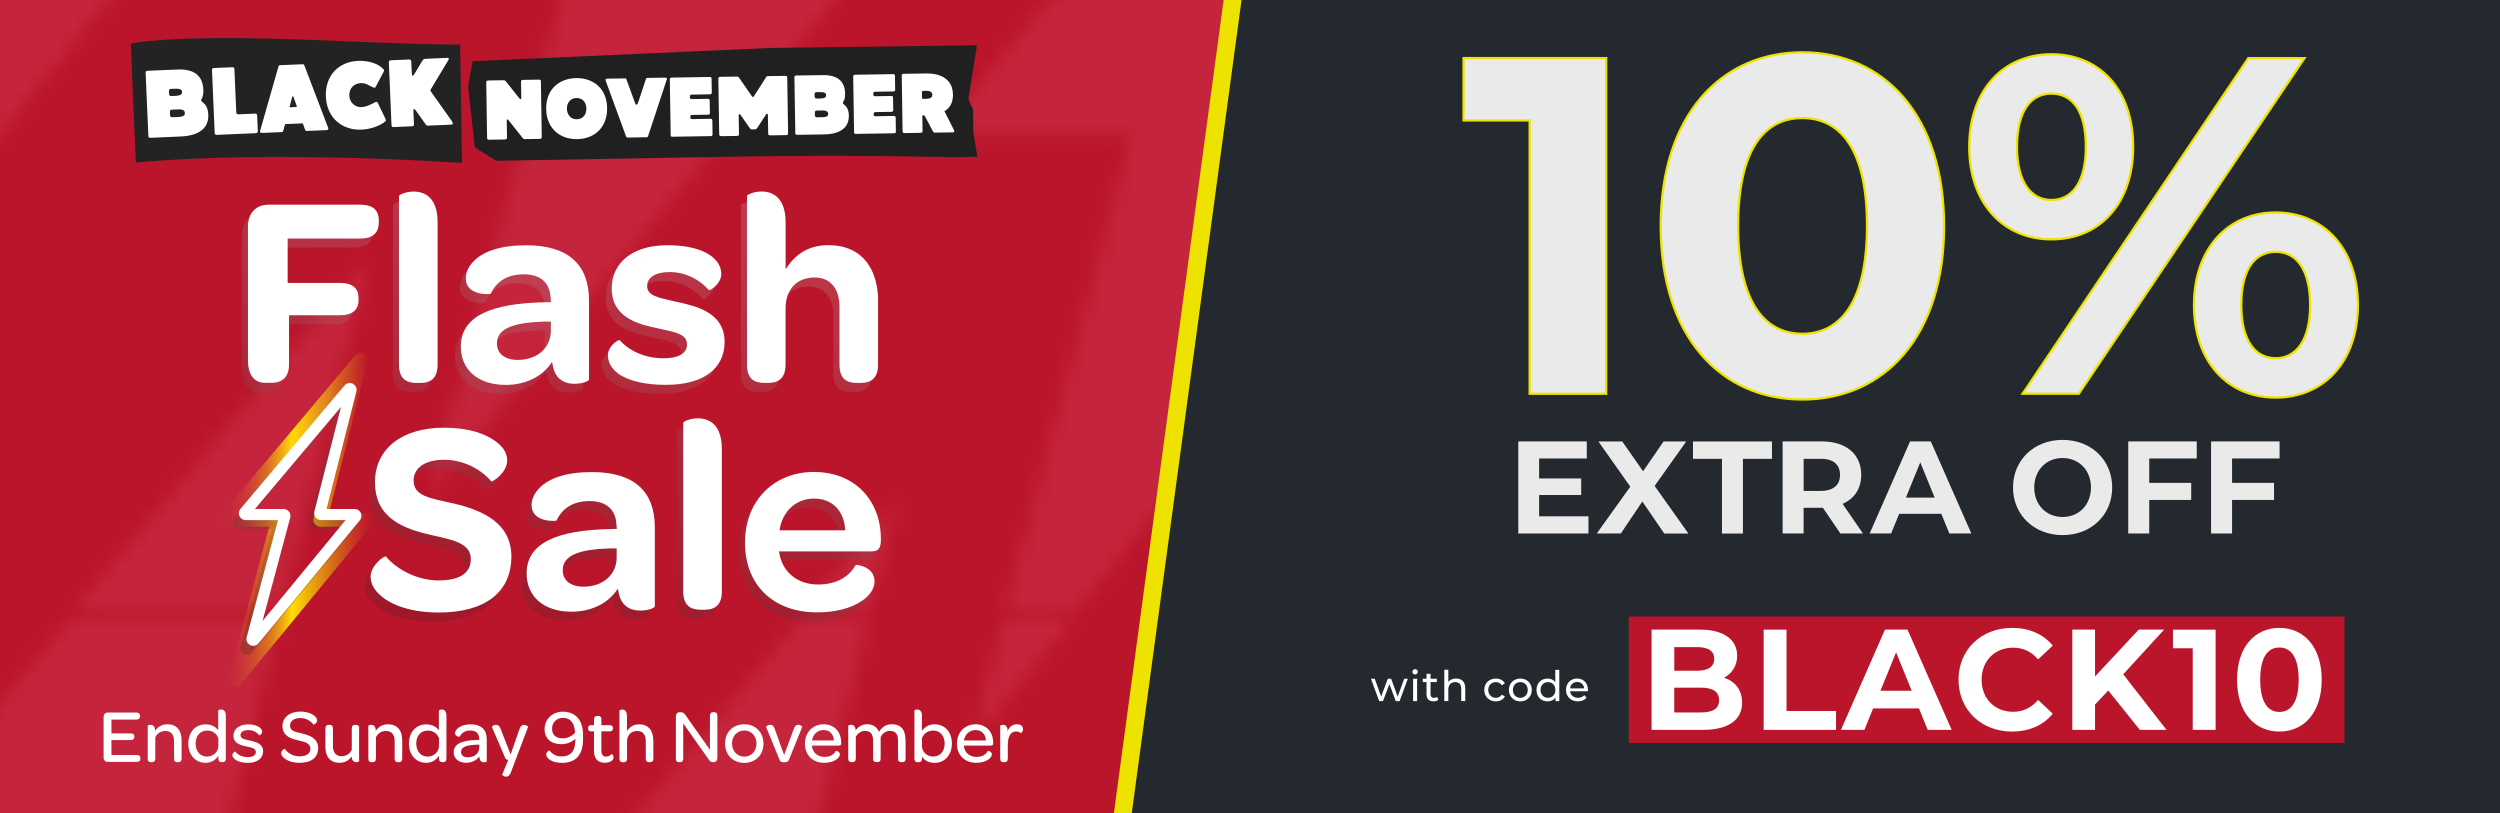 <svg viewBox="0 0 492 160" xmlns="http://www.w3.org/2000/svg" xmlns:xlink="http://www.w3.org/1999/xlink"><pattern id="a" height="151.7" patternTransform="matrix(3.11 0 0 3.13 15858.58 17725.61)" patternUnits="userSpaceOnUse" viewBox="0 0 167.1 151.7" width="167.1"><path d="m0 0h167.1v151.7h-167.1z" fill="none"/><path d="m31.95-68.27-31.95 37.93h12.36l-10.16 37.93 31.22-37.93h-11.1z" fill="#ea6077"/><path d="m65.37-53.1-31.95 37.93h12.36l-10.16 37.93 31.22-37.93h-11.1z" fill="#ea6077"/><path d="m98.8-37.93-31.96 37.93h12.36l-10.16 37.93 31.22-37.93h-11.1z" fill="#ea6077"/><path d="m132.22-22.76-31.96 37.93h12.36l-10.16 37.93 31.22-37.93h-11.1z" fill="#ea6077"/><path d="m165.64-7.59-31.96 37.93h12.36l-10.16 37.93 31.22-37.93h-11.1z" fill="#ea6077"/><path d="m31.95 7.59-31.95 37.92h12.36l-10.16 37.93 31.22-37.93h-11.1z" fill="#ea6077"/><path d="m65.37 22.76-31.95 37.92h12.36l-10.16 37.93 31.22-37.93h-11.1z" fill="#ea6077"/><path d="m98.8 37.93-31.96 37.92h12.36l-10.16 37.93 31.22-37.93h-11.1z" fill="#ea6077"/><path d="m132.22 53.1-31.96 37.92h12.36l-10.16 37.93 31.22-37.93h-11.1z" fill="#ea6077"/><path d="m165.64 68.27-31.96 37.92h12.36l-10.16 37.93 31.22-37.93h-11.1z" fill="#ea6077"/><path d="m31.95 83.44-31.95 37.92h12.36l-10.16 37.93 31.22-37.93h-11.1z" fill="#ea6077"/><path d="m65.37 98.61-31.95 37.92h12.36l-10.16 37.93 31.22-37.93h-11.1z" fill="#ea6077"/><path d="m98.8 113.78-31.96 37.92h12.36l-10.16 37.93 31.22-37.93h-11.1z" fill="#ea6077"/><path d="m132.22 128.95-31.96 37.92h12.36l-10.16 37.93 31.22-37.93h-11.1z" fill="#ea6077"/><path d="m165.64 144.12-31.96 37.92h12.36l-10.16 37.93 31.22-37.93h-11.1z" fill="#ea6077"/></pattern><linearGradient id="b" gradientUnits="userSpaceOnUse" x1="43.11" x2="73.58" y1="102.3" y2="102.3"><stop offset="0" stop-color="#ffed00" stop-opacity="0"/><stop offset=".07" stop-color="#ffec00" stop-opacity=".01"/><stop offset=".13" stop-color="#ffec00" stop-opacity=".06"/><stop offset=".19" stop-color="#ffea00" stop-opacity=".13"/><stop offset=".24" stop-color="#ffe801" stop-opacity=".22"/><stop offset=".3" stop-color="#ffe601" stop-opacity=".35"/><stop offset=".35" stop-color="#ffe302" stop-opacity=".51"/><stop offset=".4" stop-color="#ffe003" stop-opacity=".69"/><stop offset=".45" stop-color="#ffdc04" stop-opacity=".9"/><stop offset=".47" stop-color="#ffdb05"/><stop offset=".5" stop-color="#ffdc04" stop-opacity=".94"/><stop offset=".64" stop-color="#ffe203" stop-opacity=".61"/><stop offset=".77" stop-color="#ffe601" stop-opacity=".35"/><stop offset=".87" stop-color="#ffea00" stop-opacity=".16"/><stop offset=".95" stop-color="#ffec00" stop-opacity=".04"/><stop offset="1" stop-color="#ffed00" stop-opacity="0"/></linearGradient><linearGradient id="c" gradientUnits="userSpaceOnUse" x1="79.71" x2="53.96" y1=".6" y2="121.51"><stop offset="0" stop-color="#fff"/><stop offset="1" stop-color="#1d1d1b"/></linearGradient><linearGradient id="d" x1="70.54" x2="44.79" xlink:href="#c" y1="-1.35" y2="119.56"/><linearGradient id="e" x1="92.62" x2="66.87" xlink:href="#c" y1="3.35" y2="124.26"/><linearGradient id="f" x1="115" x2="89.24" xlink:href="#c" y1="8.12" y2="129.03"/><linearGradient id="g" x1="140.98" x2="115.23" xlink:href="#c" y1="13.65" y2="134.56"/><linearGradient id="h" x1="166.83" x2="141.08" xlink:href="#c" y1="19.16" y2="140.07"/><linearGradient id="i" x1="106.84" x2="81.08" xlink:href="#c" y1="6.38" y2="127.29"/><linearGradient id="j" x1="136.47" x2="110.72" xlink:href="#c" y1="12.69" y2="133.6"/><linearGradient id="k" x1="155.22" x2="129.47" xlink:href="#c" y1="16.69" y2="137.59"/><linearGradient id="l" x1="177.43" x2="151.67" xlink:href="#c" y1="21.42" y2="142.32"/><path d="m-9.55-8.49h512.19v177.63h-512.19z" fill="#ba152b"/><path d="m-5.35-4.57h500.98v173.74h-500.98z" fill="url(#a)" opacity=".22"/><path d="m70.95 70.82-26.48 31.43s0 .05.03.05h10.19s.04.02.03.04l-8.42 31.41s.03.06.06.03l25.87-31.43s0-.05-.03-.05h-9.14s-.04-.02-.03-.04l7.98-31.42s-.03-.06-.06-.03z" fill="none" stroke="url(#b)" stroke-miterlimit="10" stroke-width="2.71"/><g opacity=".2"><path d="m48.66 128.87c-.21 0-.42-.05-.62-.15-.57-.29-.85-.93-.68-1.54l6.18-23.05h-6.37c-.52 0-1-.3-1.22-.78-.22-.47-.14-1.03.19-1.43l20.48-24.3c.41-.48 1.08-.62 1.64-.33s.84.91.69 1.52l-5.88 23.13h5.55c.52 0 .99.29 1.21.77.22.47.16 1.02-.18 1.43l-19.96 24.25c-.26.32-.64.49-1.03.49zm.81-1.13s0 0 0 0zm-.48-25.8h5.65c.42 0 .81.19 1.06.52.26.33.34.76.23 1.16l-5.45 20.35 16.34-19.85h-4.84c-.42 0-.8-.19-1.06-.52s-.34-.75-.24-1.15l5.24-20.61zm19.3-22.91s0 0 0 0z" fill="url(#c)"/><path d="m47.61 46.47c0-2.8 1.56-4.42 4.15-4.42h17.89c2.53 0 3.72 1.02 3.72 3.12v.32c0 2.15-1.19 3.23-3.72 3.23h-14.22v8.73h10.24c2.59 0 3.72 1.08 3.72 3.02v.22c0 2.1-1.19 3.12-3.72 3.12h-9.97v9.64c0 2.42-1.19 3.66-3.5 3.66h-1.24c-2.15 0-3.34-1.62-3.34-4.42v-26.23z" fill="url(#d)"/><path d="m77.34 73.51v-33.18c0-.22 1.35-.86 2.85-.86 2.26 0 4.74 1.19 4.74 6.09v27.96c0 2.75-1.4 3.61-3.34 3.61h-.81c-1.99 0-3.45-.81-3.45-3.61z" fill="url(#e)"/><path d="m106.38 61.23h.86c0-.27 0-.54-.05-.75-.11-3.07-1.99-4.74-5.33-4.74-3.61 0-5.55 1.83-6.46 3.82-.05.11-4.9.48-4.9-3.02 0-1.19.54-2.42 1.62-3.45 1.78-1.83 5.17-3.07 10.24-3.07 8.35 0 12.39 3.82 12.39 10.88v15.51c0 .38-1.4.86-2.85.86-1.83 0-3.29-.75-3.99-2.53-.16-.48-.32-1.08-.43-1.78-1.83 2.86-5.17 4.53-9.1 4.53-5.49 0-8.84-3.02-8.84-7.54 0-5.87 5.71-8.57 16.86-8.73zm.86 3.82h-1.45c-5.98.22-9.16 1.35-9.16 4.31 0 1.99 1.56 3.23 4.09 3.23 3.77 0 6.47-2.32 6.52-5.66v-1.89z" fill="url(#f)"/><path d="m118.45 71.73c0-1.94 2.1-3.18 2.32-3.02 1.78 1.99 4.79 3.56 8.67 3.56 2.96 0 4.58-1.02 4.58-2.69 0-2.05-2.1-2.42-5.6-3.18-3.61-.75-9.21-1.94-9.21-7.86 0-5.12 4.15-8.51 10.94-8.51 5.33 0 8.62 1.45 9.97 3.5.43.65.65 1.4.65 2.15 0 1.99-2.32 3.34-2.42 3.18-1.78-2.05-4.63-3.56-7.7-3.56-2.91 0-4.47 1.08-4.47 2.75 0 1.89 2.05 2.26 5.6 3.07 3.72.81 9.64 1.99 9.64 7.92 0 5.28-4.2 8.46-11.58 8.46-4.15 0-7.16-.81-9.05-1.99-1.51-1.02-2.32-2.32-2.32-3.77z" fill="url(#g)"/><path d="m171.62 61.12v12.39c0 2.75-1.45 3.61-3.39 3.61h-.81c-1.99 0-3.39-.81-3.39-3.61v-11.37c0-3.61-1.83-5.76-4.85-5.76-3.56 0-5.76 2.32-5.76 6.14v10.99c0 2.75-1.45 3.61-3.39 3.61h-.81c-1.99 0-3.39-.81-3.39-3.61v-33.18c0-.22 1.29-.86 2.86-.86 2.21 0 4.74 1.19 4.74 6.09v9.21c1.83-2.85 4.42-4.74 8.4-4.74 6.9 0 9.8 4.96 9.8 11.1z" fill="url(#h)"/><path d="m71.76 115.23c0-2.21 2.75-4.2 3.02-3.93 2.1 2.48 6.09 4.69 10.34 4.69s6.36-1.51 6.36-4.2c0-3.12-3.5-3.77-7.6-4.69-5.55-1.24-11.26-3.29-11.26-10.45 0-6.46 5.17-10.72 13.58-10.72 4.69 0 8.03 1.13 10.02 2.59 1.67 1.13 2.42 2.53 2.42 3.82 0 2.48-2.96 4.31-3.12 4.15-2.05-2.42-5.55-4.26-9.27-4.26s-6.03 1.56-6.03 4.09c0 3.02 3.12 3.45 7.43 4.42 6.3 1.4 11.8 3.99 11.8 10.56 0 6.95-5.12 10.99-14.28 10.99-5.39 0-9.16-1.4-11.26-3.18-1.51-1.19-2.15-2.59-2.15-3.88z" fill="url(#i)"/><path d="m119.32 105.86h.86c0-.27 0-.54-.05-.75-.11-3.07-1.99-4.74-5.33-4.74-3.61 0-5.55 1.83-6.46 3.82-.05.11-4.9.48-4.9-3.02 0-1.19.54-2.42 1.62-3.45 1.78-1.83 5.17-3.07 10.24-3.07 8.35 0 12.39 3.83 12.39 10.88v15.51c0 .38-1.4.86-2.85.86-1.83 0-3.29-.75-3.99-2.53-.16-.48-.32-1.08-.43-1.78-1.83 2.85-5.17 4.53-9.1 4.53-5.49 0-8.83-3.02-8.83-7.54 0-5.87 5.71-8.57 16.86-8.73zm.87 3.82h-1.45c-5.98.22-9.16 1.35-9.16 4.31 0 1.99 1.56 3.23 4.09 3.23 3.77 0 6.46-2.32 6.52-5.66v-1.89z" fill="url(#j)"/><path d="m133.28 118.14v-33.18c0-.22 1.35-.86 2.85-.86 2.26 0 4.74 1.19 4.74 6.09v27.96c0 2.75-1.4 3.61-3.34 3.61h-.81c-1.99 0-3.45-.81-3.45-3.61z" fill="url(#k)"/><path d="m159.08 94.65c7.81 0 13.09 5.44 13.09 13.14v.48c-.05 1.29-.43 1.99-1.83 1.99h-18.21l.16.86c.81 3.45 3.66 5.66 7.54 5.66s6.2-1.72 7.38-3.82c.05-.11 3.72.22 3.72 3.23 0 1.45-1.02 2.96-2.91 4.09-1.94 1.19-4.74 1.99-8.4 1.99-8.57 0-14.17-5.33-14.17-13.68s5.71-13.95 13.63-13.95zm-.05 5.23c-3.61 0-6.3 2.59-6.79 6.25h12.93c-.22-3.82-2.53-6.25-6.14-6.25z" fill="url(#l)"/></g><path d="m68.64 76.56-20.48 24.3c-.14.16-.02.41.19.41h7.47c.16 0 .28.15.24.31l-6.46 24.12c-.07.26.26.43.43.22l19.96-24.25c.13-.16.02-.41-.19-.41h-6.63c-.16 0-.28-.15-.24-.31l6.15-24.18c.06-.26-.26-.42-.43-.22z" fill="none" stroke="#fff" stroke-miterlimit="10" stroke-width="2.19"/><g fill="#fff"><path d="m48.79 44.7c0-2.8 1.56-4.42 4.15-4.42h17.89c2.53 0 3.72 1.02 3.72 3.12v.32c0 2.15-1.19 3.23-3.72 3.23h-14.22v8.73h10.24c2.59 0 3.72 1.08 3.72 3.02v.22c0 2.1-1.19 3.12-3.72 3.12h-9.97v9.64c0 2.42-1.19 3.66-3.5 3.66h-1.24c-2.15 0-3.34-1.62-3.34-4.42v-26.24z"/><path d="m78.52 71.75v-33.19c0-.22 1.35-.86 2.86-.86 2.26 0 4.74 1.19 4.74 6.09v27.96c0 2.75-1.4 3.61-3.34 3.61h-.81c-1.99 0-3.45-.81-3.45-3.61z"/><path d="m107.56 59.47h.86c0-.27 0-.54-.05-.75-.11-3.07-1.99-4.74-5.33-4.74-3.61 0-5.55 1.83-6.47 3.83-.05.11-4.9.48-4.9-3.02 0-1.19.54-2.42 1.62-3.45 1.78-1.83 5.17-3.07 10.24-3.07 8.35 0 12.39 3.83 12.39 10.88v15.52c0 .38-1.4.86-2.86.86-1.83 0-3.29-.75-3.99-2.53-.16-.48-.32-1.08-.43-1.78-1.83 2.86-5.17 4.53-9.11 4.53-5.5 0-8.84-3.02-8.84-7.54 0-5.87 5.71-8.57 16.86-8.73zm.86 3.82h-1.46c-5.98.22-9.16 1.35-9.16 4.31 0 1.99 1.56 3.23 4.09 3.23 3.77 0 6.47-2.32 6.52-5.66v-1.89z"/><path d="m119.63 69.97c0-1.94 2.1-3.18 2.32-3.02 1.78 1.99 4.8 3.56 8.67 3.56 2.96 0 4.58-1.02 4.58-2.69 0-2.05-2.1-2.42-5.6-3.18-3.61-.75-9.21-1.94-9.21-7.87 0-5.12 4.15-8.51 10.94-8.51 5.33 0 8.62 1.46 9.97 3.5.43.65.65 1.4.65 2.16 0 1.99-2.32 3.34-2.42 3.18-1.78-2.05-4.63-3.56-7.7-3.56-2.91 0-4.47 1.08-4.47 2.75 0 1.89 2.05 2.26 5.6 3.07 3.72.81 9.64 1.99 9.64 7.92 0 5.28-4.2 8.46-11.58 8.46-4.15 0-7.17-.81-9.05-1.99-1.51-1.02-2.32-2.32-2.32-3.77z"/><path d="m172.8 59.36v12.39c0 2.75-1.45 3.61-3.39 3.61h-.81c-1.99 0-3.39-.81-3.39-3.61v-11.37c0-3.61-1.83-5.77-4.85-5.77-3.56 0-5.76 2.32-5.76 6.14v10.99c0 2.75-1.46 3.61-3.39 3.61h-.81c-1.99 0-3.39-.81-3.39-3.61v-33.19c0-.22 1.29-.86 2.86-.86 2.21 0 4.74 1.19 4.74 6.09v9.21c1.83-2.86 4.42-4.74 8.4-4.74 6.9 0 9.81 4.96 9.81 11.1z"/><path d="m72.94 113.47c0-2.21 2.75-4.2 3.02-3.93 2.1 2.48 6.09 4.69 10.34 4.69s6.36-1.51 6.36-4.2c0-3.12-3.5-3.77-7.6-4.69-5.55-1.24-11.26-3.29-11.26-10.45 0-6.47 5.17-10.72 13.58-10.72 4.69 0 8.03 1.13 10.02 2.59 1.67 1.13 2.42 2.53 2.42 3.83 0 2.48-2.96 4.31-3.12 4.15-2.05-2.42-5.55-4.26-9.27-4.26s-6.03 1.56-6.03 4.09c0 3.02 3.12 3.45 7.44 4.42 6.3 1.4 11.8 3.99 11.8 10.56 0 6.95-5.12 10.99-14.28 10.99-5.39 0-9.16-1.4-11.26-3.18-1.51-1.19-2.16-2.59-2.16-3.88z"/><path d="m120.51 104.1h.86c0-.27 0-.54-.05-.75-.11-3.07-1.99-4.74-5.33-4.74-3.61 0-5.55 1.83-6.47 3.83-.05.11-4.9.48-4.9-3.02 0-1.19.54-2.42 1.62-3.45 1.78-1.83 5.17-3.07 10.24-3.07 8.35 0 12.39 3.83 12.39 10.88v15.52c0 .38-1.4.86-2.86.86-1.83 0-3.29-.75-3.99-2.53-.16-.48-.32-1.08-.43-1.78-1.83 2.86-5.17 4.53-9.11 4.53-5.5 0-8.84-3.02-8.84-7.54 0-5.87 5.71-8.57 16.86-8.73zm.86 3.82h-1.46c-5.98.22-9.16 1.35-9.16 4.31 0 1.99 1.56 3.23 4.09 3.23 3.77 0 6.47-2.32 6.52-5.66v-1.89z"/><path d="m134.46 116.38v-33.19c0-.22 1.35-.86 2.86-.86 2.26 0 4.74 1.19 4.74 6.09v27.96c0 2.75-1.4 3.61-3.34 3.61h-.81c-1.99 0-3.45-.81-3.45-3.61z"/><path d="m160.26 92.89c7.81 0 13.09 5.44 13.09 13.15v.48c-.05 1.29-.43 1.99-1.83 1.99h-18.21l.16.86c.81 3.45 3.66 5.66 7.54 5.66s6.2-1.72 7.38-3.83c.05-.11 3.72.22 3.72 3.23 0 1.45-1.02 2.96-2.91 4.09-1.94 1.19-4.74 1.99-8.41 1.99-8.57 0-14.17-5.33-14.17-13.69s5.71-13.95 13.63-13.95zm-.05 5.23c-3.61 0-6.3 2.59-6.79 6.25h12.93c-.22-3.83-2.53-6.25-6.14-6.25z"/><path d="m20.39 149.08v-7.98c0-.53.33-.87.82-.87h5.62c.48 0 .72.24.72.65v.09c0 .42-.24.65-.72.65h-4.9v2.71h3.79c.5 0 .72.21.72.62v.04c0 .42-.24.65-.72.65h-3.79v2.94h4.99c.48 0 .71.21.71.61v.08c0 .44-.23.67-.71.67h-5.71c-.5 0-.82-.33-.82-.85z"/><path d="m35.74 145.63v3.66c0 .54-.29.71-.66.71h-.17c-.39 0-.66-.17-.66-.71v-3.48c0-1.21-.62-1.96-1.67-1.96-.94 0-1.67.51-2.02 1.26v4.18c0 .54-.29.71-.66.71h-.17c-.39 0-.66-.17-.66-.71v-6.48s.24-.17.54-.17c.4 0 .9.21.93 1.17.51-.75 1.31-1.27 2.4-1.27 1.91 0 2.79 1.3 2.79 3.09z"/><path d="m37.06 146.34c0-2.28 1.42-3.79 3.42-3.79 1.17 0 2.05.54 2.47 1.18v-3.93s.26-.17.54-.17c.47 0 .95.24.95 1.27v8.38c0 .54-.27.71-.66.71h-.15c-.39 0-.66-.17-.66-.71v-.55c-.57.87-1.4 1.39-2.53 1.39-1.94 0-3.38-1.51-3.38-3.79zm5.91-1.08c-.38-.92-1.11-1.48-2.22-1.48-1.35 0-2.25 1.02-2.25 2.56s.93 2.56 2.22 2.56c1.2 0 2.25-.88 2.25-2.11z"/><path d="m45.74 148.59c0-.46.54-.7.58-.67.48.61 1.29 1.08 2.43 1.08 1.02 0 1.59-.38 1.59-.98 0-.73-.67-.87-1.86-1.12-1.06-.23-2.53-.56-2.53-2.08 0-1.35 1.12-2.26 2.88-2.26 1.38 0 2.25.44 2.59.94.12.17.18.34.18.51 0 .47-.57.74-.6.69-.45-.6-1.2-1.02-2.11-1.02-1.02 0-1.56.39-1.56.99 0 .66.63.81 1.8 1.06 1.11.24 2.65.57 2.65 2.13 0 1.38-1.14 2.27-3 2.27-1.14 0-1.97-.27-2.48-.63-.38-.27-.57-.6-.57-.9z"/><path d="m55.34 148.2c0-.51.66-.89.71-.83.55.81 1.59 1.48 2.92 1.48s2.11-.55 2.11-1.51c0-1.1-1.14-1.35-2.43-1.65-1.5-.35-3.06-.87-3.06-2.83 0-1.65 1.42-2.82 3.5-2.82 1.27 0 2.2.36 2.74.79.39.3.58.65.58.93 0 .56-.69.9-.72.85-.51-.73-1.47-1.3-2.6-1.3-1.21 0-2.01.58-2.01 1.48 0 1.06.94 1.23 2.29 1.54 1.65.38 3.24 1.02 3.24 2.9s-1.38 2.89-3.64 2.89c-1.5 0-2.56-.46-3.15-1-.33-.31-.5-.65-.5-.93z"/><path d="m70.67 143.37v6.46s-.24.17-.52.17c-.36 0-.73-.14-.88-.67-.03-.14-.06-.29-.06-.47-.51.73-1.29 1.26-2.4 1.26-1.9 0-2.77-1.29-2.77-3.09v-3.66c0-.54.27-.72.65-.72h.17c.39 0 .66.17.66.72v3.48c0 1.25.63 1.98 1.73 1.98.9 0 1.6-.51 1.98-1.27v-4.19c0-.54.27-.72.65-.72h.17c.39 0 .66.17.66.72z"/><path d="m79.16 145.63v3.66c0 .54-.29.71-.66.71h-.17c-.39 0-.66-.17-.66-.71v-3.48c0-1.21-.62-1.96-1.67-1.96-.94 0-1.67.51-2.02 1.26v4.18c0 .54-.29.71-.66.71h-.17c-.39 0-.66-.17-.66-.71v-6.48s.24-.17.54-.17c.4 0 .9.21.93 1.17.51-.75 1.31-1.27 2.4-1.27 1.91 0 2.79 1.3 2.79 3.09z"/><path d="m80.48 146.34c0-2.28 1.42-3.79 3.42-3.79 1.17 0 2.05.54 2.47 1.18v-3.93s.26-.17.54-.17c.47 0 .95.24.95 1.27v8.38c0 .54-.27.71-.66.71h-.15c-.39 0-.66-.17-.66-.71v-.55c-.57.87-1.4 1.39-2.53 1.39-1.94 0-3.38-1.51-3.38-3.79zm5.91-1.08c-.38-.92-1.11-1.48-2.22-1.48-1.35 0-2.25 1.02-2.25 2.56s.93 2.56 2.22 2.56c1.2 0 2.25-.88 2.25-2.11z"/><path d="m94.12 145.6h.19v-.15c0-1.09-.63-1.69-1.78-1.69-1.1 0-1.74.57-2.07 1.23 0 .02-.91 0-.91-.72 0-.27.17-.6.49-.9.5-.45 1.37-.82 2.6-.82 2.04 0 3.15 1.05 3.15 2.88v4.42c0 .07-.27.17-.54.17-.41 0-.73-.18-.85-.66-.03-.14-.06-.3-.06-.5-.56.78-1.5 1.25-2.59 1.25-1.54 0-2.46-.83-2.46-2.06 0-1.66 1.59-2.38 4.84-2.44zm.19.93-.4.02c-2.1.07-3.18.46-3.18 1.44 0 .64.51 1.05 1.37 1.05 1.29 0 2.22-.81 2.22-1.95v-.55z"/><path d="m98.83 152.46 1.2-2.92c-.33-.03-.51-.12-.63-.42l-2.58-6.03c-.03-.09.3-.44.78-.44.42 0 .7.19.94.84l1.95 4.98 1.73-4.95c.21-.66.54-.87.93-.87s.81.33.78.4l-3.4 8.98c-.24.65-.57.82-.92.82-.42 0-.81-.33-.78-.4z"/><path d="m108.28 149.58c-.52-.31-.78-.73-.78-1.1 0-.57.61-.82.65-.78.52.69 1.27 1.17 2.37 1.17 1.68 0 2.56-.88 2.69-2.79.02-.19.02-.34 0-.67-.61.58-1.63 1.05-2.74 1.05-2 0-3.29-1.09-3.29-2.92v-.06c0-1.92 1.5-3.42 3.6-3.42 2.46 0 3.96 1.67 3.96 4.47v1.03c0 3.02-1.47 4.57-4.15 4.57-1.02 0-1.78-.22-2.29-.55zm4.89-5.39c0-.09-.02-.18-.02-.27-.14-1.67-.93-2.65-2.34-2.65-1.26 0-2.16.91-2.16 2.08v.08c0 1.2.75 1.88 2.12 1.88.93 0 1.83-.48 2.4-1.11z"/><path d="m116.9 147.75v-3.81h-.52c-.47 0-.65-.2-.65-.56v-.1c0-.36.18-.56.65-.56h.52v-1.11c0-.51.25-.71.66-.71h.15c.39 0 .64.15.64.71v1.11h1.64c.46 0 .63.18.63.54v.1c0 .38-.18.57-.65.57h-1.63v3.64c0 .9.25 1.33.96 1.33.46 0 .79-.21 1.02-.51.04-.04.42.17.42.63 0 .24-.1.46-.31.66-.29.25-.75.43-1.37.43-1.48 0-2.16-.82-2.16-2.38z"/><path d="m128.58 145.66v3.63c0 .54-.29.71-.66.71h-.17c-.39 0-.66-.17-.66-.71v-3.46c0-1.25-.63-1.98-1.67-1.98-1.23 0-2.02.81-2.02 2.12v3.33c0 .54-.29.71-.66.71h-.17c-.39 0-.66-.17-.66-.71v-9.49s.24-.17.54-.17c.45 0 .94.24.94 1.27v2.96c.52-.79 1.27-1.32 2.38-1.32 1.91 0 2.79 1.32 2.79 3.12z"/><path d="m133.01 149.29v-8.25c0-.52.25-.87.73-.87h.25c.46 0 .65.19.93.58l4.8 6.81v-6.69c0-.46.19-.71.65-.71h.18c.42 0 .63.24.63.71v8.25c0 .54-.27.87-.72.87h-.12c-.46 0-.58-.14-.82-.46l-5.06-7.15v6.91c0 .46-.21.71-.66.71h-.17c-.44 0-.63-.24-.63-.71z"/><path d="m146.49 142.54c2.21 0 3.76 1.59 3.76 3.81s-1.56 3.78-3.78 3.78-3.78-1.57-3.78-3.81 1.56-3.78 3.79-3.78zm-.01 1.22c-1.38 0-2.42 1.08-2.42 2.56s1.04 2.59 2.42 2.59 2.4-1.09 2.4-2.56-1-2.59-2.4-2.59z"/><path d="m150.78 143.08c-.03-.09.3-.44.78-.44.42 0 .69.18.94.88l1.81 5.08 1.88-5.08c.25-.71.54-.88.92-.88.46 0 .79.36.76.44l-2.62 6.48c-.14.33-.44.46-.92.46-.51 0-.77-.1-.9-.44l-2.66-6.51z"/><path d="m162.09 142.54c2.08 0 3.46 1.47 3.46 3.63v.12c0 .31-.1.44-.45.44h-5.32c0 .09.02.18.03.27.21 1.19 1.15 1.96 2.43 1.96s1.89-.55 2.27-1.2c.03-.03.78.1.78.73 0 .31-.27.72-.79 1.05s-1.29.58-2.28.58c-2.28 0-3.81-1.51-3.81-3.76s1.56-3.82 3.69-3.82zm-.01 1.13c-1.19 0-2.1.85-2.28 2.05h4.32c-.08-1.25-.84-2.05-2.04-2.05z"/><path d="m178.22 145.51v3.78c0 .54-.27.71-.66.71h-.15c-.41 0-.68-.17-.68-.71v-3.6c0-1.22-.52-1.85-1.59-1.85-.77 0-1.46.48-1.83 1.2v4.24c0 .54-.27.71-.66.71h-.15c-.39 0-.68-.17-.68-.71v-3.54c0-1.27-.52-1.9-1.59-1.9-.75 0-1.46.48-1.81 1.2v4.24c0 .54-.29.71-.66.71h-.17c-.39 0-.66-.17-.66-.71v-6.48s.24-.17.54-.17c.42 0 .87.18.93 1.11.5-.71 1.25-1.21 2.23-1.21 1.17 0 1.98.55 2.35 1.51.5-.84 1.31-1.51 2.5-1.51 1.83 0 2.71 1.11 2.71 2.97z"/><path d="m181.44 149.29c0 .54-.27.71-.65.71h-.17c-.39 0-.66-.17-.66-.71v-9.49s.24-.17.54-.17c.45 0 .94.24.94 1.27v2.94c.57-.81 1.4-1.3 2.52-1.3 1.93 0 3.37 1.48 3.37 3.78s-1.42 3.81-3.42 3.81c-1.22 0-2.1-.58-2.49-1.27v.44zm2.25-5.52c-1.11 0-1.88.58-2.25 1.5v1.6c.04 1.17 1.05 2.02 2.22 2.02 1.35 0 2.25-1.03 2.25-2.56s-.93-2.56-2.22-2.56z"/><path d="m192 142.54c2.08 0 3.46 1.47 3.46 3.63v.12c0 .31-.1.44-.45.44h-5.32c0 .09.02.18.03.27.21 1.19 1.15 1.96 2.43 1.96s1.89-.55 2.27-1.2c.03-.03.78.1.78.73 0 .31-.27.72-.79 1.05s-1.29.58-2.28.58c-2.28 0-3.81-1.51-3.81-3.76s1.56-3.82 3.69-3.82zm-.01 1.13c-1.19 0-2.1.85-2.28 2.05h4.32c-.08-1.25-.84-2.05-2.04-2.05z"/><path d="m201.33 143.5c0 .57-.42.79-.45.76-.23-.18-.51-.31-.92-.31-1.17 0-1.63 1.14-1.63 2.81v2.53c0 .54-.29.71-.66.71h-.17c-.39 0-.66-.17-.66-.71v-6.48s.24-.17.54-.17c.34 0 .72.15.87.72.03.15.06.33.06.54.31-.88.92-1.36 1.83-1.36.75 0 1.19.36 1.19.96z"/></g><path d="m503.79-8.49v191.5h-285.92l25.85-191.5z" fill="#24292f" stroke="#eee300" stroke-miterlimit="10" stroke-width="3.49"/><path d="m316.09 11.44v66.05h-15.05v-53.79h-13.01v-12.27h28.06z" fill="#eaeaea" stroke="#eee300" stroke-miterlimit="10" stroke-width=".45"/><path d="m326.83 44.46c0-21.8 11.89-34.16 27.88-34.16s27.88 12.36 27.88 34.16-11.8 34.16-27.88 34.16-27.88-12.36-27.88-34.16zm40.6 0c0-15-5.2-21.23-12.73-21.23s-12.64 6.23-12.64 21.23 5.2 21.23 12.64 21.23 12.73-6.23 12.73-21.23z" fill="#eaeaea" stroke="#eee300" stroke-miterlimit="10" stroke-width=".45"/><path d="m387.55 28.89c0-11.13 6.69-18.21 16.17-18.21s16.08 6.98 16.08 18.21-6.6 18.21-16.08 18.21-16.17-7.08-16.17-18.21zm22.95 0c0-7.08-2.69-10.47-6.78-10.47s-6.78 3.49-6.78 10.47 2.79 10.47 6.78 10.47 6.78-3.4 6.78-10.47zm31.97-17.45h11.06l-44.42 66.05h-11.06zm-10.69 48.59c0-11.13 6.69-18.21 16.08-18.21s16.17 7.08 16.17 18.21-6.69 18.21-16.17 18.21-16.08-7.08-16.08-18.21zm22.86 0c0-6.98-2.69-10.47-6.78-10.47s-6.78 3.4-6.78 10.47 2.79 10.47 6.78 10.47 6.78-3.49 6.78-10.47z" fill="#eaeaea" stroke="#eee300" stroke-miterlimit="10" stroke-width=".45"/><path d="m312.61 101.63v3.36h-13.81v-18.12h13.48v3.36h-9.38v3.93h8.28v3.26h-8.28v4.19h9.71z" fill="#eaeaea"/><path d="m327.52 104.99-4.31-6.29-4.23 6.29h-4.74l6.6-9.21-6.27-8.9h4.69l4.1 5.87 4.03-5.87h4.46l-6.22 8.75 6.65 9.37h-4.77z" fill="#eaeaea"/><path d="m338.89 90.3h-5.71v-3.42h15.54v3.42h-5.71v14.7h-4.13v-14.7z" fill="#eaeaea"/><path d="m362.19 104.99-3.44-5.05h-3.8v5.05h-4.13v-18.12h7.72c4.77 0 7.75 2.51 7.75 6.57 0 2.72-1.35 4.71-3.67 5.72l4 5.82h-4.43zm-3.87-14.69h-3.36v6.31h3.36c2.52 0 3.8-1.19 3.8-3.16s-1.27-3.16-3.8-3.16z" fill="#eaeaea"/><path d="m382.04 101.11h-8.28l-1.58 3.88h-4.23l7.95-18.12h4.08l7.98 18.12h-4.33l-1.58-3.88zm-1.3-3.18-2.83-6.94-2.83 6.94z" fill="#eaeaea"/><path d="m396.16 95.94c0-5.38 4.13-9.37 9.76-9.37s9.76 3.96 9.76 9.37-4.15 9.37-9.76 9.37-9.76-3.99-9.76-9.37zm15.34 0c0-3.44-2.4-5.8-5.58-5.8s-5.58 2.35-5.58 5.8 2.4 5.8 5.58 5.8 5.58-2.35 5.58-5.8z" fill="#eaeaea"/><path d="m422.97 90.24v4.79h8.26v3.36h-8.26v6.6h-4.13v-18.12h13.48v3.36h-9.35z" fill="#eaeaea"/><path d="m439.27 90.24v4.79h8.26v3.36h-8.26v6.6h-4.13v-18.12h13.48v3.36h-9.35z" fill="#eaeaea"/><path d="m342.85 138.26c0 3.41-2.66 5.38-7.77 5.38h-10.05v-19.73h9.49c4.86 0 7.35 2.06 7.35 5.13 0 1.97-1 3.49-2.58 4.34 2.17.7 3.55 2.4 3.55 4.88zm-13.35-10.91v4.65h4.47c2.19 0 3.39-.79 3.39-2.34s-1.19-2.31-3.39-2.31zm8.82 10.43c0-1.66-1.25-2.45-3.58-2.45h-5.25v4.88h5.25c2.33 0 3.58-.73 3.58-2.42z" fill="#fff"/><path d="m347.09 123.91h4.5v16.01h9.74v3.72h-14.24z" fill="#fff"/><path d="m377.65 139.41h-9.02l-1.72 4.23h-4.61l8.66-19.73h4.44l8.69 19.73h-4.72zm-1.42-3.47-3.08-7.55-3.08 7.55z" fill="#fff"/><path d="m385.44 133.77c0-5.95 4.5-10.2 10.55-10.2 3.36 0 6.16 1.24 7.99 3.49l-2.89 2.71c-1.3-1.52-2.94-2.31-4.89-2.31-3.64 0-6.22 2.59-6.22 6.31s2.58 6.31 6.22 6.31c1.94 0 3.58-.79 4.89-2.34l2.89 2.71c-1.83 2.28-4.64 3.52-8.02 3.52-6.02 0-10.52-4.26-10.52-10.2z" fill="#fff"/><path d="m414.91 135.89-2.61 2.76v4.99h-4.47v-19.73h4.47v9.22l8.6-9.22h5l-8.05 8.79 8.52 10.94h-5.25l-6.22-7.75z" fill="#fff"/><path d="m436.03 123.91v19.73h-4.5v-16.06h-3.89v-3.66h8.38z" fill="#fff"/><path d="m440.25 133.77c0-6.51 3.55-10.2 8.33-10.2s8.33 3.69 8.33 10.2-3.52 10.2-8.33 10.2-8.33-3.69-8.33-10.2zm12.13 0c0-4.48-1.55-6.34-3.8-6.34s-3.77 1.86-3.77 6.34 1.55 6.34 3.77 6.34 3.8-1.86 3.8-6.34z" fill="#fff"/><path d="m320.54 121.33h140.85v24.89h-140.85z" fill="#ba152b"/><path d="m342.4 138.7c0 3.41-2.66 5.38-7.77 5.38h-10.05v-19.73h9.49c4.86 0 7.35 2.06 7.35 5.13 0 1.97-1 3.49-2.58 4.34 2.17.7 3.55 2.4 3.55 4.88zm-13.35-10.9v4.65h4.47c2.19 0 3.39-.79 3.39-2.34s-1.19-2.31-3.39-2.31zm8.82 10.43c0-1.66-1.25-2.45-3.58-2.45h-5.25v4.88h5.25c2.33 0 3.58-.73 3.58-2.42z" fill="#ba152b"/><path d="m346.64 124.36h4.5v16.01h9.74v3.72h-14.24z" fill="#ba152b"/><path d="m377.2 139.86h-9.02l-1.72 4.23h-4.61l8.66-19.73h4.44l8.69 19.73h-4.72zm-1.42-3.47-3.08-7.55-3.08 7.55z" fill="#ba152b"/><path d="m384.99 134.22c0-5.95 4.5-10.2 10.55-10.2 3.36 0 6.16 1.24 7.99 3.49l-2.89 2.71c-1.3-1.52-2.94-2.31-4.89-2.31-3.64 0-6.22 2.59-6.22 6.31s2.58 6.31 6.22 6.31c1.94 0 3.58-.79 4.89-2.34l2.89 2.71c-1.83 2.28-4.64 3.52-8.02 3.52-6.02 0-10.52-4.26-10.52-10.2z" fill="#ba152b"/><path d="m414.46 136.34-2.61 2.76v4.99h-4.47v-19.73h4.47v9.22l8.6-9.22h5l-8.05 8.79 8.52 10.94h-5.25l-6.22-7.75z" fill="#ba152b"/><path d="m435.58 124.36v19.73h-4.5v-16.06h-3.89v-3.66h8.38z" fill="#ba152b"/><path d="m439.8 134.22c0-6.51 3.55-10.2 8.33-10.2s8.33 3.69 8.33 10.2-3.52 10.2-8.33 10.2-8.33-3.69-8.33-10.2zm12.13 0c0-4.48-1.55-6.34-3.8-6.34s-3.77 1.86-3.77 6.34 1.55 6.34 3.77 6.34 3.8-1.86 3.8-6.34z" fill="#ba152b"/><path d="m342.85 138.26c0 3.41-2.66 5.38-7.77 5.38h-10.05v-19.73h9.49c4.86 0 7.35 2.06 7.35 5.13 0 1.97-1 3.49-2.58 4.34 2.17.7 3.55 2.4 3.55 4.88zm-13.35-10.91v4.65h4.47c2.19 0 3.39-.79 3.39-2.34s-1.19-2.31-3.39-2.31zm8.82 10.43c0-1.66-1.25-2.45-3.58-2.45h-5.25v4.88h5.25c2.33 0 3.58-.73 3.58-2.42z" fill="#fff"/><path d="m347.09 123.91h4.5v16.01h9.74v3.72h-14.24z" fill="#fff"/><path d="m377.65 139.41h-9.02l-1.72 4.23h-4.61l8.66-19.73h4.44l8.69 19.73h-4.72zm-1.42-3.47-3.08-7.55-3.08 7.55z" fill="#fff"/><path d="m385.44 133.77c0-5.95 4.5-10.2 10.55-10.2 3.36 0 6.16 1.24 7.99 3.49l-2.89 2.71c-1.3-1.52-2.94-2.31-4.89-2.31-3.64 0-6.22 2.59-6.22 6.31s2.58 6.31 6.22 6.31c1.94 0 3.58-.79 4.89-2.34l2.89 2.71c-1.83 2.28-4.64 3.52-8.02 3.52-6.02 0-10.52-4.26-10.52-10.2z" fill="#fff"/><path d="m414.91 135.89-2.61 2.76v4.99h-4.47v-19.73h4.47v9.22l8.6-9.22h5l-8.05 8.79 8.52 10.94h-5.25l-6.22-7.75z" fill="#fff"/><path d="m436.03 123.91v19.73h-4.5v-16.06h-3.89v-3.66h8.38z" fill="#fff"/><path d="m440.25 133.77c0-6.51 3.55-10.2 8.33-10.2s8.33 3.69 8.33 10.2-3.52 10.2-8.33 10.2-8.33-3.69-8.33-10.2zm12.13 0c0-4.48-1.55-6.34-3.8-6.34s-3.77 1.86-3.77 6.34 1.55 6.34 3.77 6.34 3.8-1.86 3.8-6.34z" fill="#fff"/><path d="m277.06 133.58-1.62 4.4h-.75l-1.25-3.34-1.27 3.34h-.75l-1.61-4.4h.74l1.26 3.5 1.31-3.5h.66l1.28 3.52 1.29-3.52h.7z" fill="#fff"/><path d="m277.96 132.21c0-.29.23-.52.53-.52s.53.22.53.51c0 .3-.22.53-.53.53s-.53-.22-.53-.51zm.14 1.37h.79v4.4h-.79z" fill="#fff"/><path d="m283.06 137.72c-.24.21-.6.31-.95.31-.88 0-1.37-.49-1.37-1.38v-2.42h-.74v-.66h.74v-.96h.79v.96h1.24v.66h-1.24v2.38c0 .47.25.74.68.74.23 0 .45-.07.61-.21l.25.57z" fill="#fff"/><path d="m288.36 135.44v2.53h-.79v-2.44c0-.86-.43-1.29-1.17-1.29-.83 0-1.37.51-1.37 1.46v2.27h-.79v-6.16h.79v2.38c.33-.42.87-.66 1.53-.66 1.06 0 1.8.61 1.8 1.91z" fill="#fff"/><path d="m292.1 135.78c0-1.31.96-2.24 2.29-2.24.78 0 1.42.32 1.77.94l-.6.39c-.28-.43-.7-.63-1.18-.63-.85 0-1.49.61-1.49 1.54s.64 1.55 1.49 1.55c.47 0 .9-.2 1.18-.63l.6.38c-.34.61-.99.95-1.77.95-1.33 0-2.29-.94-2.29-2.25z" fill="#fff"/><path d="m296.95 135.78c0-1.31.96-2.24 2.26-2.24s2.25.93 2.25 2.24-.95 2.25-2.25 2.25-2.26-.94-2.26-2.25zm3.71 0c0-.94-.62-1.54-1.46-1.54s-1.46.61-1.46 1.54.63 1.55 1.46 1.55 1.46-.61 1.46-1.55z" fill="#fff"/><path d="m306.87 131.82v6.16h-.75v-.7c-.35.5-.91.75-1.55.75-1.27 0-2.19-.9-2.19-2.25s.92-2.24 2.19-2.24c.61 0 1.15.23 1.51.71v-2.42h.79zm-.77 3.96c0-.94-.63-1.54-1.46-1.54s-1.46.61-1.46 1.54.63 1.55 1.46 1.55 1.46-.61 1.46-1.55z" fill="#fff"/><path d="m312.5 136.04h-3.52c.1.77.71 1.29 1.57 1.29.51 0 .93-.17 1.25-.53l.43.51c-.39.46-.99.71-1.71.71-1.4 0-2.33-.94-2.33-2.25s.92-2.24 2.18-2.24 2.14.91 2.14 2.27c0 .07 0 .17-.02.24zm-3.51-.57h2.78c-.08-.74-.63-1.26-1.39-1.26s-1.31.51-1.39 1.26z" fill="#fff"/><path d="m93.01 12.04-.9 4.95 1.34 12.01 4.15 2.64s23.39-.4 46.64-.81 43.58.11 43.58.11l4.54-.09-.82-4.89-.02-4.36-.94-2.08 1.69-10.61-40.44.52z" fill="#202020"/><path d="m25.75 8.63s6.42-1.99 37.78-.69 27.02.67 27.02.67l.38 23.46s-36.71-2.62-64.21-.08z" fill="#232323"/><path d="m29.2 26.72-.27-6.18-.27-6.2c-.01-.26.11-.4.38-.41l5.86-.25c3.29-.14 5 1.19 5.12 4 .02.38 0 .7-.05.98s-.14.53-.27.75c-.09.17-.13.3-.1.4.02.1.11.2.27.31.7.5 1.07 1.3 1.12 2.42.06 1.33-.38 2.36-1.31 3.1s-2.3 1.14-4.12 1.22l-5.96.26c-.26.01-.4-.12-.41-.38zm4.07-8.27c0 .14.04.25.11.33s.17.12.31.12l.77-.03c.3-.01.54-.04.73-.09s.33-.1.42-.17.15-.15.18-.25.04-.21.03-.32c0-.07-.02-.15-.06-.22-.03-.07-.1-.14-.2-.2s-.23-.1-.41-.13-.42-.04-.72-.03l-.81.03c-.14 0-.24.05-.29.14-.06.09-.09.2-.08.34l.02.47zm.18 4.17c0 .14.04.25.11.33s.17.12.31.12l1.18-.05c.3-.01.54-.04.72-.09s.32-.1.41-.18c.09-.07.15-.15.17-.23s.03-.17.03-.26c0-.07-.02-.16-.04-.25s-.08-.18-.17-.26-.23-.14-.41-.18-.43-.06-.75-.04l-1.2.05c-.26.01-.39.17-.37.49l.02.54z" fill="#fff"/><path d="m41.71 13.8c-.01-.26.11-.4.38-.41l3.65-.16c.25-.01.38.12.39.38l.37 8.51c.01.26.15.39.41.38l3.29-.14c.26-.01.4.11.41.38l.13 3.06c.01.26-.11.4-.38.41l-7.7.33c-.1 0-.2-.02-.3-.08-.07-.06-.1-.16-.11-.3l-.53-12.36z" fill="#fff"/><path d="m51.59 26.15c-.14 0-.24-.01-.31-.06s-.11-.11-.11-.2c0-.04 0-.07.01-.11l3.58-12.54c.04-.14.08-.24.12-.31.04-.06.12-.1.26-.1l4.4-.19c.14 0 .23.02.27.08s.09.16.14.29l4.65 12.19s.02.09.02.13c0 .08-.03.14-.1.19s-.17.08-.31.09l-3.81.16c-.14 0-.23-.02-.27-.08s-.09-.16-.14-.29l-.34-.98c-.04-.1-.11-.15-.19-.14l-3.19.14c-.09 0-.14.02-.16.04-.02.03-.04.07-.06.13l-.26.99c-.03.14-.07.24-.11.31-.04.06-.13.1-.27.11l-3.81.16zm5.42-5.26c-.01.05-.01.09-.01.13 0 .06.04.09.1.09l1.17-.05c.09 0 .13-.05.13-.14 0-.02 0-.06-.02-.11l-.6-1.67c-.04-.14-.09-.2-.14-.2-.06.02-.12.09-.16.23l-.45 1.71z" fill="#fff"/><path d="m75.51 13.66c.05.06.08.12.08.19 0 .02 0 .06-.01.1s-.03.1-.07.16l-1.57 2.97c-.07.13-.15.19-.25.2-.11 0-.24-.05-.38-.13-.37-.2-.74-.38-1.1-.56-.36-.17-.77-.25-1.23-.23-.31.01-.61.08-.89.2s-.52.28-.72.49-.36.46-.48.75c-.11.29-.16.62-.15.99.02.35.09.67.22.95s.3.53.52.73.47.36.75.47c.29.11.6.15.94.14.39-.02.79-.11 1.2-.27s.87-.38 1.37-.65c.12-.07.21-.11.27-.11s.09-.01.1-.01c.09 0 .17.06.23.18l1.51 3.15c.06.11.09.21.11.3 0 .07-.04.15-.14.23-.23.2-.51.39-.85.57s-.71.35-1.12.5-.84.27-1.3.37-.93.15-1.4.17c-.96.04-1.86-.08-2.7-.36-.83-.28-1.56-.71-2.19-1.27s-1.13-1.26-1.5-2.08-.58-1.75-.63-2.78c-.04-1.01.08-1.95.37-2.79.29-.85.71-1.58 1.27-2.19s1.24-1.1 2.04-1.46 1.69-.56 2.67-.6c.56-.02 1.1 0 1.62.08s1 .2 1.44.35c.44.16.83.34 1.16.56.34.22.6.45.8.71z" fill="#fff"/><path d="m88.97 23.93c.09.13.14.25.15.35 0 .16-.14.25-.44.26l-4.53.19c-.14 0-.24-.05-.31-.16l-1.96-2.76c-.17-.24-.3-.36-.39-.36-.1 0-.14.18-.13.53l.11 2.46c.01.26-.11.4-.38.41l-3.63.16c-.26.01-.4-.11-.41-.38l-.53-12.36c-.01-.26.12-.4.4-.41l3.61-.15c.26-.01.4.11.41.38l.1 2.29c.02.35.07.52.17.52.09 0 .21-.13.36-.37l1.37-2.28c.09-.15.17-.28.23-.37s.12-.16.18-.2.13-.07.2-.08.17-.03.28-.03l4.3-.19c.11 0 .17.04.18.14v.11c0 .06-.04.15-.11.27l-3.41 5.66c-.06.09-.09.17-.08.23 0 .01 0 .04.01.07 0 .04.04.09.09.17l4.17 5.88z" fill="#fff"/><path d="m102.32 19.46s.07.05.15.04c.08 0 .12-.04.12-.09l-.05-3.28c0-.27.11-.4.34-.41l3.22-.05c.23 0 .35.11.35.34l.17 10.96c0 .23-.12.35-.38.36l-3.02.05s-.1-.02-.18-.06c-.07-.04-.12-.08-.14-.11l-2.87-3.61c-.06-.08-.12-.11-.19-.1s-.11.06-.11.14l.05 3.45c0 .14-.05.24-.15.29-.11.05-.22.07-.34.07l-3.07.05c-.23 0-.35-.11-.36-.34l-.17-10.96c0-.23.13-.35.39-.36l2.93-.05c.17 0 .28.02.35.05.07.04.18.16.34.35l2.6 3.28z" fill="#fff"/><path d="m107.49 21.46c-.01-.92.12-1.75.39-2.5.28-.74.68-1.38 1.2-1.9s1.15-.93 1.88-1.23c.73-.29 1.55-.45 2.43-.46.89-.01 1.7.11 2.45.39.74.27 1.38.66 1.92 1.17s.95 1.13 1.25 1.86.46 1.56.47 2.48c.01.91-.12 1.74-.4 2.49s-.68 1.39-1.2 1.92-1.14.94-1.87 1.24c-.73.29-1.54.45-2.43.46s-1.7-.12-2.44-.39-1.37-.66-1.91-1.18c-.54-.51-.96-1.14-1.26-1.88-.31-.74-.47-1.56-.48-2.48zm5.96-2.17c-.32 0-.6.07-.84.19s-.43.28-.59.48-.27.42-.35.67c-.07.25-.11.51-.1.78 0 .27.05.52.13.77s.2.47.37.67c.16.2.37.35.61.46s.52.17.84.16c.32 0 .6-.07.85-.19.24-.12.44-.28.59-.48s.27-.43.34-.68.11-.51.1-.78c0-.27-.05-.52-.13-.77s-.2-.47-.36-.66-.36-.34-.61-.46c-.25-.11-.53-.17-.85-.16z" fill="#fff"/><path d="m122.98 15.41c.12 0 .2.02.24.08.04.05.08.14.11.26l1.64 4.49c.08.22.15.34.21.35s.1.01.11.01c.1 0 .19-.12.28-.37l1.5-4.54c.04-.12.08-.21.11-.27s.11-.08.23-.09l3.47-.05c.12 0 .21.02.28.06s.09.1.09.17c0 .03 0 .07-.02.12l-3.64 11.02c-.04.12-.08.21-.11.27s-.11.08-.23.09l-3.73.06c-.12 0-.2-.02-.24-.08-.04-.05-.08-.14-.11-.26l-3.99-10.9s-.02-.07-.02-.1c0-.08.03-.14.09-.18s.15-.07.27-.07l3.47-.05z" fill="#fff"/><path d="m132.35 26.93c-.23 0-.35-.11-.36-.34l-.17-10.96c0-.23.11-.35.34-.36l7.53-.12c.23 0 .35.11.35.34l.04 2.72c0 .23-.11.35-.34.35l-3.62.06c-.23 0-.35.12-.34.36v.18c0 .23.12.35.36.34l3.17-.05c.23 0 .35.11.36.34l.04 2.43c0 .23-.11.35-.34.35l-3.17.05c-.23 0-.35.12-.34.36v.12c0 .23.12.35.36.34l3.62-.06c.23 0 .35.11.35.34l.04 2.72c0 .23-.11.35-.34.35l-7.53.12z" fill="#fff"/><path d="m141.9 26.78c-.23 0-.35-.11-.36-.34l-.17-10.96c0-.23.11-.35.34-.36l3.28-.05c.13 0 .23.02.28.05s.11.09.17.16l2.57 3.71c.03.06.09.08.16.09s.13-.03.17-.09l2.49-3.89c.03-.06.06-.09.1-.1.03-.01.09-.02.18-.02l3.45-.05c.24 0 .37.11.37.34l.17 10.96c0 .23-.12.35-.36.36l-3.2.05c-.23 0-.35-.11-.36-.34l-.06-3.83s-.04-.07-.13-.07-.16.02-.2.08l-1.73 2.64c-.09.13-.17.23-.26.27-.09.05-.26.07-.52.07-.12 0-.22 0-.3 0s-.14-.01-.18-.03-.08-.04-.12-.07c-.03-.03-.07-.08-.12-.13l-1.86-2.67c-.05-.07-.11-.09-.2-.07s-.13.06-.13.13l.06 3.78c0 .23-.11.35-.34.35l-3.22.05z" fill="#fff"/><path d="m156.52 26.2-.09-5.48-.09-5.5c0-.23.11-.35.34-.36l5.2-.08c2.92-.05 4.4 1.18 4.44 3.66 0 .33-.02.62-.07.87s-.14.46-.26.65c-.09.15-.12.26-.1.35s.09.18.23.28c.61.46.92 1.18.93 2.17.02 1.18-.39 2.08-1.23 2.71s-2.07.96-3.68.98l-5.28.08c-.23 0-.35-.11-.36-.34zm3.8-7.22c0 .12.03.22.09.3s.15.11.27.11h.68c.27-.01.48-.03.65-.07s.29-.08.37-.14.14-.13.16-.22c.03-.09.04-.18.04-.28 0-.07-.02-.13-.04-.2-.03-.07-.08-.13-.17-.18-.08-.05-.2-.1-.36-.13s-.37-.04-.63-.04h-.72c-.12.01-.21.05-.27.13-.05.08-.08.18-.08.3v.42zm.06 3.69c0 .12.03.22.09.3s.15.11.27.11l1.05-.02c.27 0 .48-.02.64-.06s.28-.08.36-.15c.08-.06.13-.13.16-.2.02-.07.03-.15.03-.23 0-.07-.01-.14-.03-.22s-.07-.16-.15-.23-.2-.13-.36-.17-.38-.06-.66-.06l-1.07.02c-.23 0-.35.14-.34.42v.48z" fill="#fff"/><path d="m168.44 26.37c-.23 0-.35-.11-.36-.34l-.17-10.96c0-.23.11-.35.34-.36l7.53-.12c.23 0 .35.11.35.34l.04 2.72c0 .23-.11.35-.34.35l-3.62.06c-.23 0-.35.12-.34.36v.18c0 .23.12.35.36.34l3.17-.05c.23 0 .35.11.35.34l.04 2.43c0 .23-.11.35-.34.35l-3.17.05c-.23 0-.35.12-.34.36v.12c0 .23.12.35.36.34l3.62-.06c.23 0 .35.11.35.34l.04 2.72c0 .23-.11.35-.34.35l-7.53.12z" fill="#fff"/><path d="m187.55 18.45c.03 1.62-.53 2.77-1.68 3.44l1.84 3.64c.09.19.12.32.09.4s-.15.12-.36.12l-3.5.05c-.13 0-.23-.05-.29-.15l-1.67-3.17c-.03-.06-.12-.08-.26-.08s-.21.04-.21.1l.05 3c0 .22-.11.33-.35.34l-3.22.05c-.23 0-.35-.11-.36-.34l-.17-10.96c0-.23.11-.35.34-.36l4.42-.07c.88-.01 1.65.07 2.3.26.66.19 1.21.46 1.65.82.44.35.78.78 1 1.27s.34 1.04.35 1.64zm-6.09.71c0 .12.02.2.05.24s.1.06.18.06h.52c.46-.02.78-.09.98-.22.2-.14.3-.33.29-.57 0-.27-.1-.47-.3-.6-.2-.14-.53-.2-.99-.19h-.52c-.16.01-.23.14-.23.4v.9z" fill="#fff"/></svg>